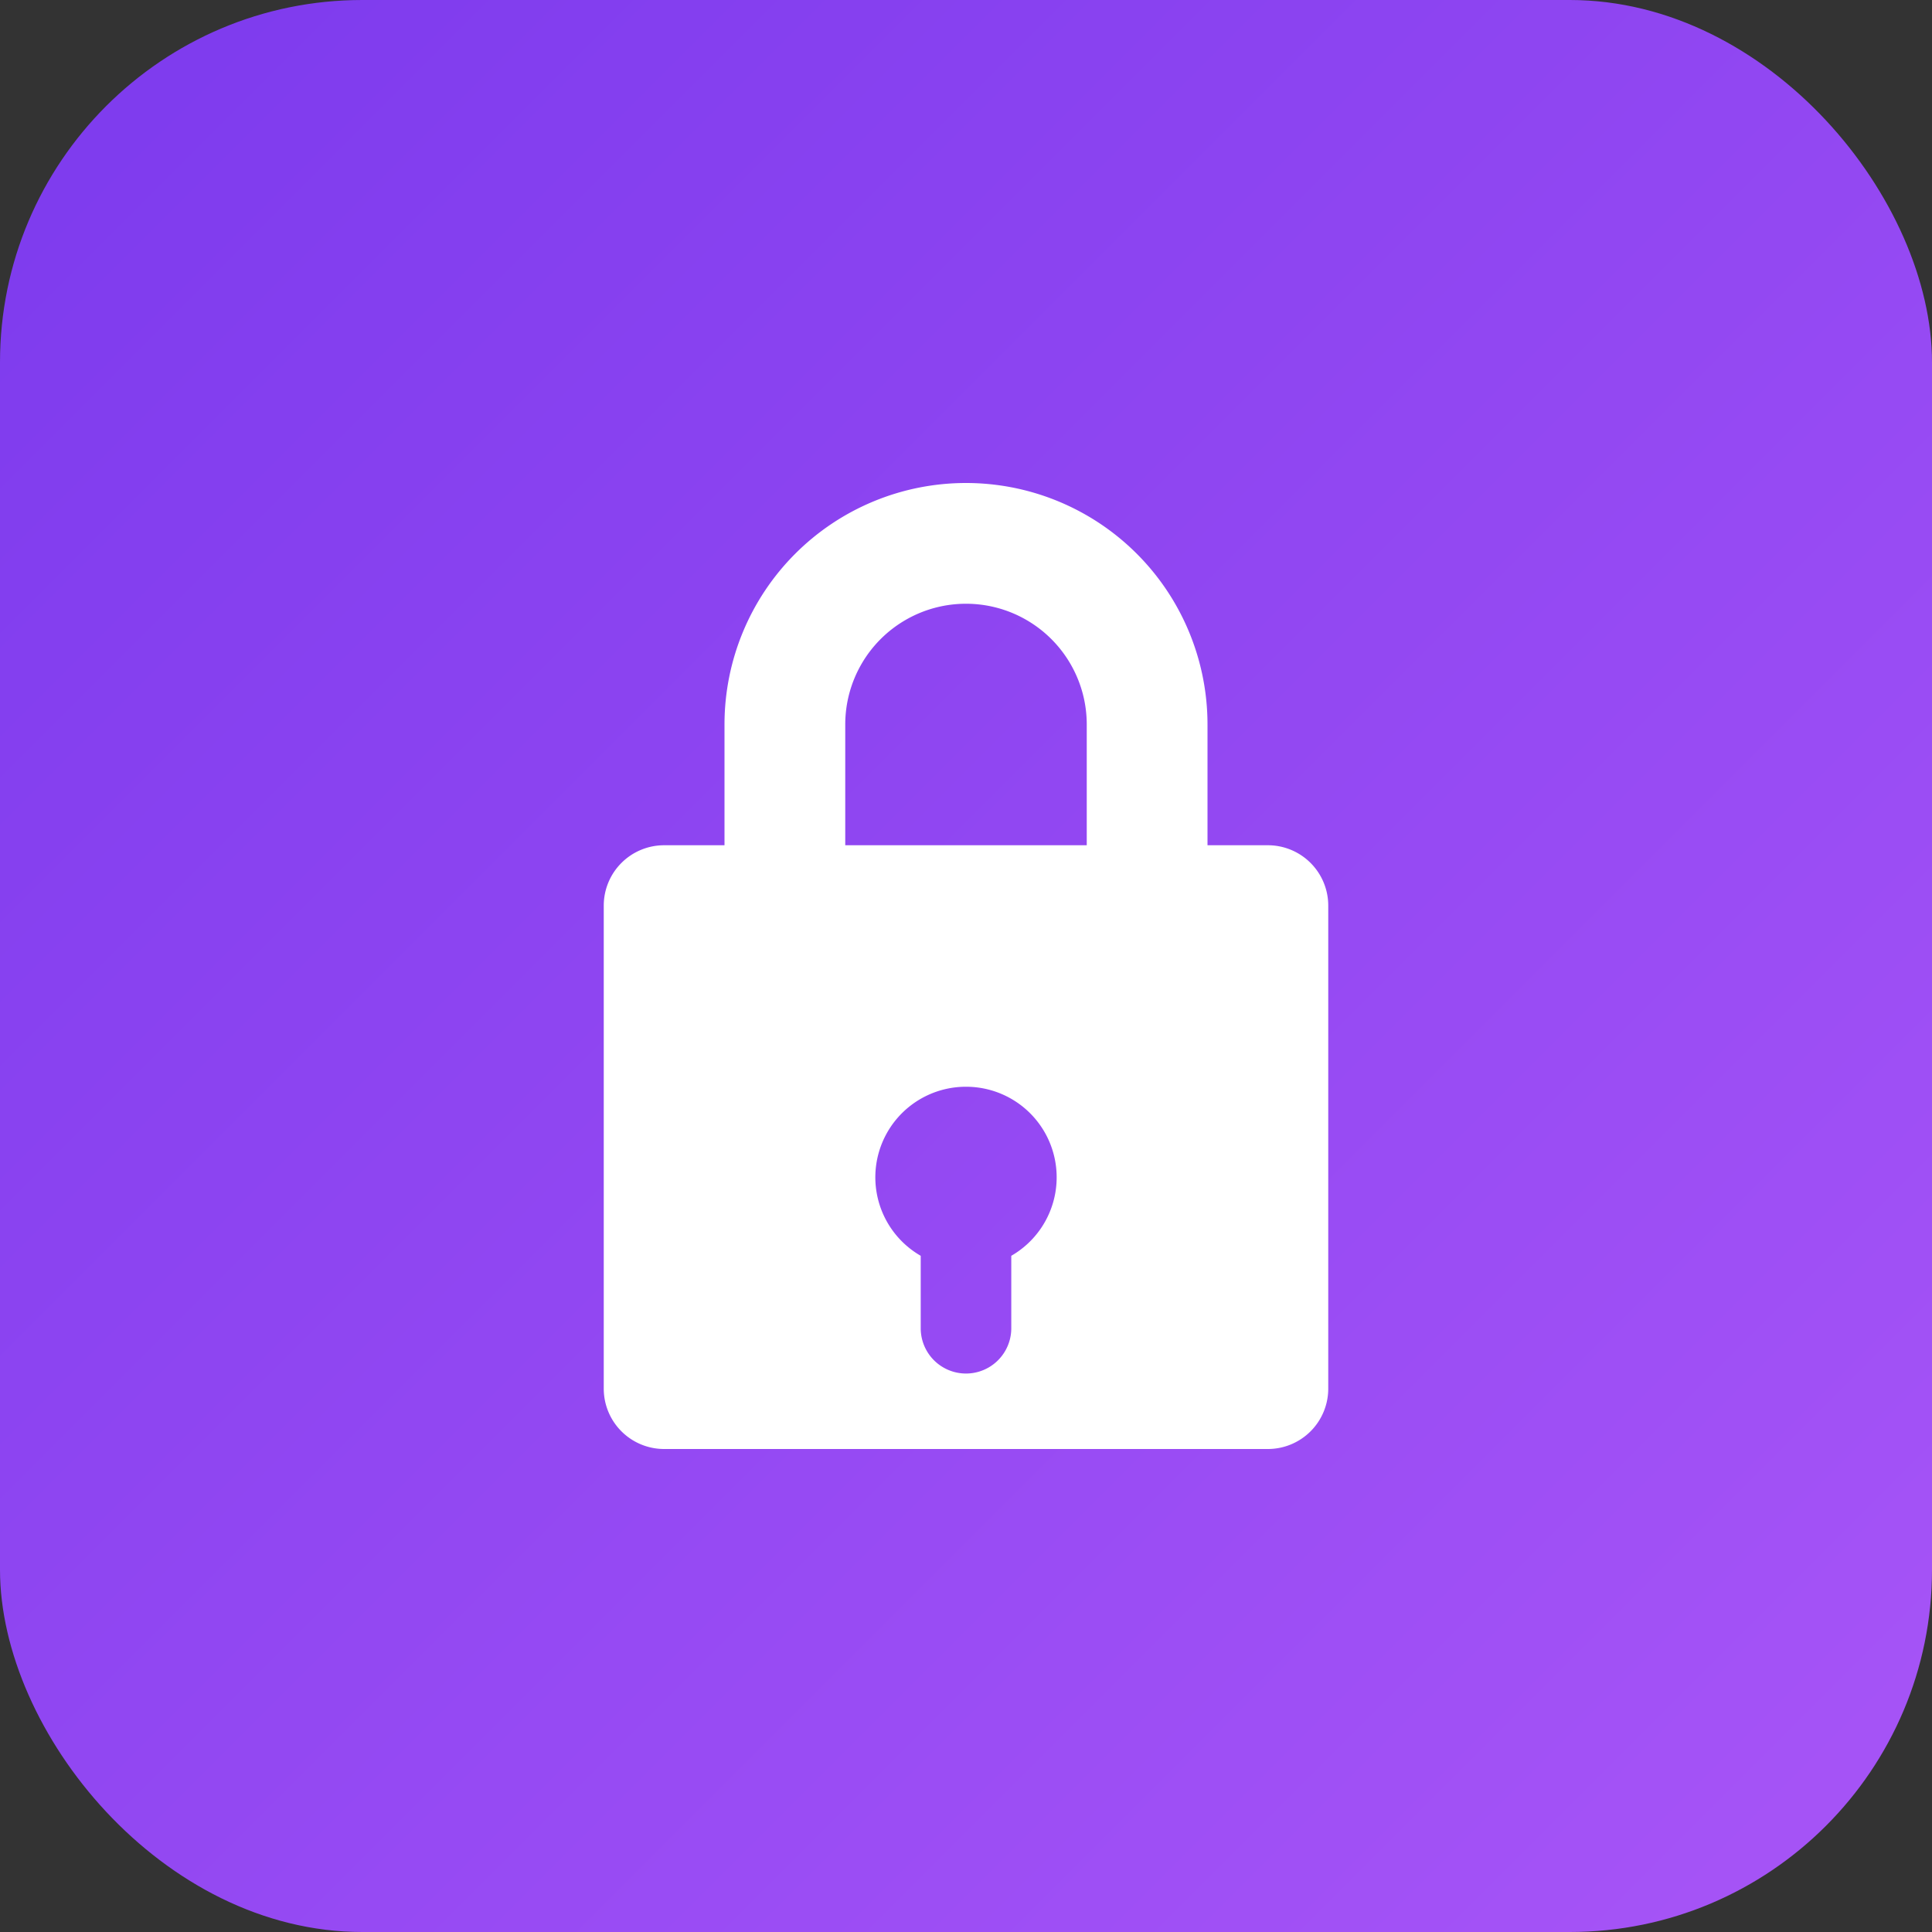 <svg xmlns="http://www.w3.org/2000/svg" viewBox="0 0 32 32">
  <rect x="0" y="0" width="32" height="32" fill="#333333" stroke="none"/>
  <defs>
    <linearGradient id="grad" x1="0%" y1="0%" x2="100%" y2="100%">
      <stop offset="0%" style="stop-color:#7c3aed;stop-opacity:1" />
      <stop offset="100%" style="stop-color:#a855f7;stop-opacity:1" />
    </linearGradient>
  </defs>
  <rect width="32" height="32" rx="6" fill="url(#grad)"/>
  <path d="M16 8a4 4 0 0 0-4 4v2h-1a1 1 0 0 0-1 1v8a1 1 0 0 0 1 1h10a1 1 0 0 0 1-1v-8a1 1 0 0 0-1-1h-1v-2a4 4 0 0 0-4-4zm-2 6v-2a2 2 0 1 1 4 0v2h-4zm2 4a1.5 1.5 0 0 1 .75 2.8v1.2a.75.75 0 0 1-1.5 0v-1.2A1.5 1.5 0 0 1 16 18z" fill="white"/>
</svg>
